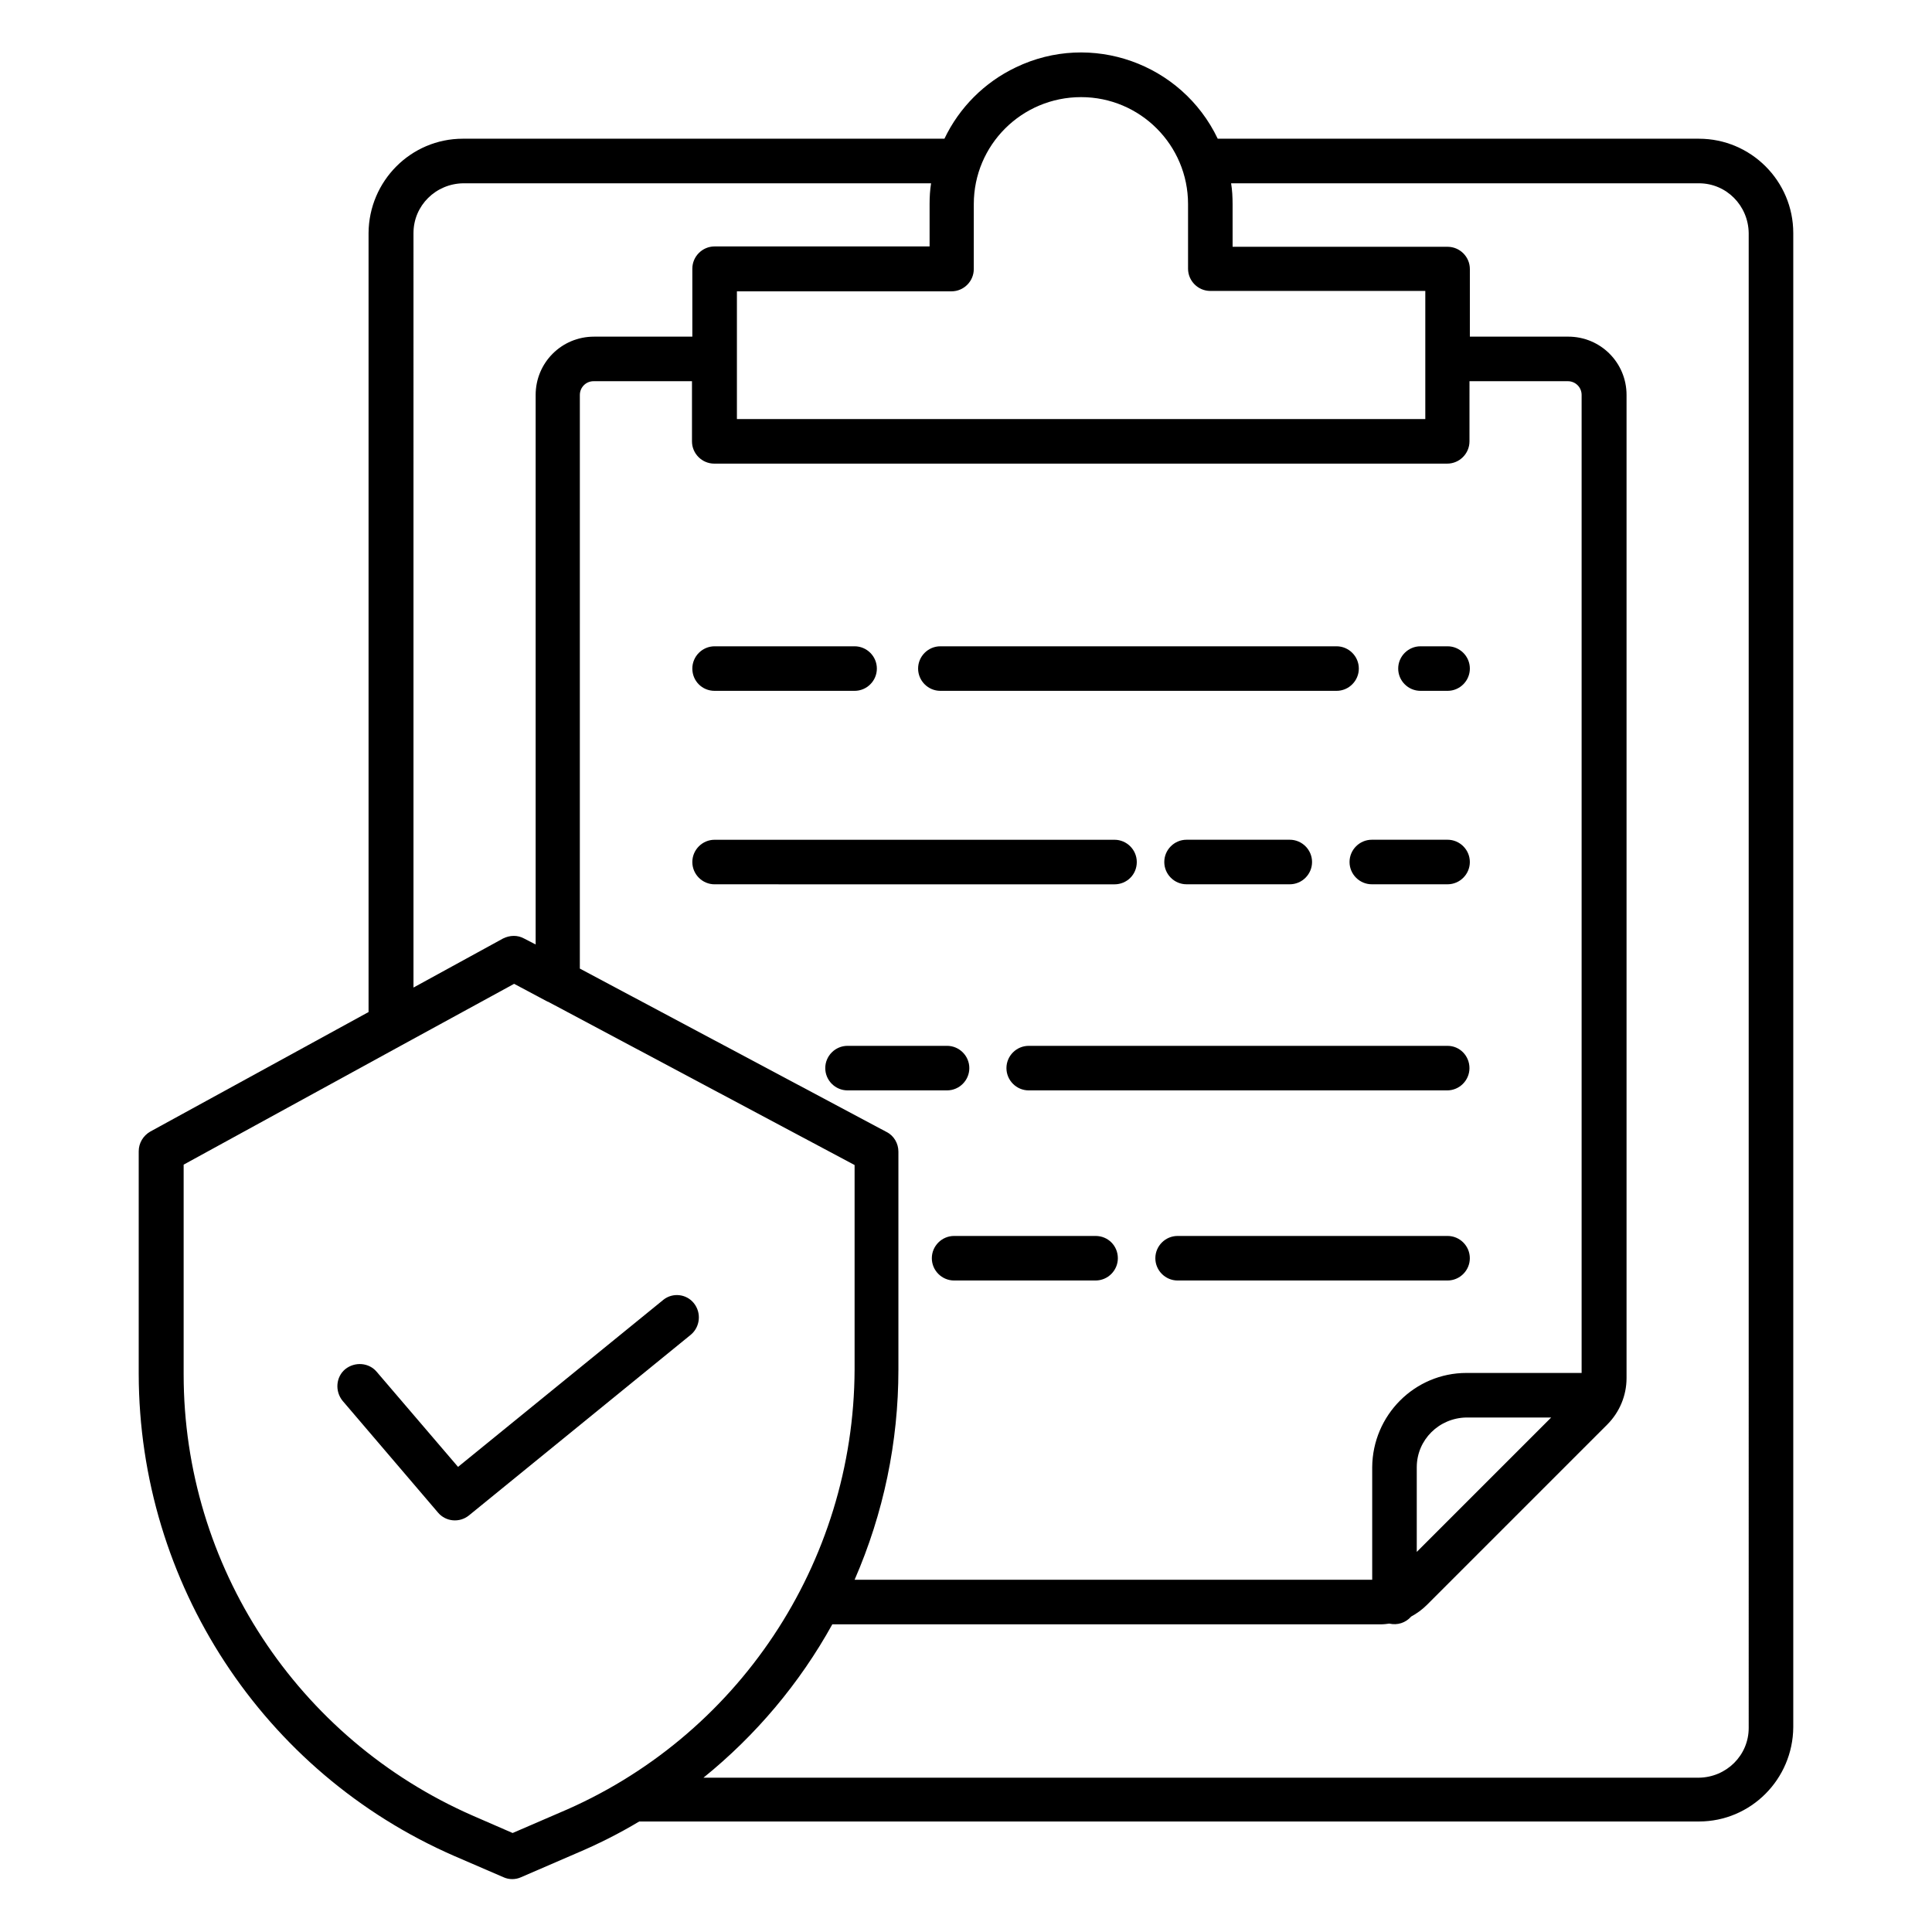 <?xml version="1.0" encoding="UTF-8"?>
<!-- Uploaded to: SVG Repo, www.svgrepo.com, Generator: SVG Repo Mixer Tools -->
<svg fill="#000000" width="800px" height="800px" version="1.1" viewBox="144 144 512 512" xmlns="http://www.w3.org/2000/svg">
 <g>
  <path d="m319.8 488.46-54.414 44.281-21.551-25.191c-2.066-2.461-5.805-2.754-8.363-0.688-2.461 2.066-2.754 5.805-0.688 8.363l25.289 29.617c2.066 2.461 5.707 2.754 8.168 0.789l58.844-47.922c2.461-2.066 2.856-5.805 0.789-8.363-1.973-2.461-5.613-2.856-8.074-0.887z"/>
  <path d="m594.24 180.76h-127.53c-9.543-19.977-33.555-28.535-53.531-18.895-8.266 3.938-14.957 10.629-18.895 18.895h-127.62c-13.777 0-24.895 11.219-24.992 24.992v206.45l-57.859 31.684c-1.871 1.082-3.051 3.051-3.051 5.215v59.039c0.098 55.398 32.867 105.58 83.641 127.72l12.988 5.609c1.477 0.688 3.246 0.688 4.723 0l14.562-6.297c5.805-2.461 11.316-5.215 16.727-8.461h280.84c13.777 0 24.895-11.219 24.992-24.992v-395.96c0-13.777-11.219-24.996-24.992-24.996zm-198.08 40.445c3.246 0 5.902-2.656 5.902-5.902l0.004-17.223c0-15.648 12.691-28.34 28.438-28.34 15.645 0 28.34 12.695 28.34 28.34v17.121c0 3.246 2.656 5.902 5.902 5.902h56.973v33.949h-182.43v-33.848zm136.48 286.64c-13.777 0-24.895 11.219-24.992 24.992v29.816h-137.17c7.676-17.613 11.609-36.508 11.609-55.695v-57.762c0-2.164-1.18-4.231-3.148-5.215l-81.277-43.297 0.004-152.02c0-1.969 1.574-3.641 3.641-3.641h26.074v15.941c0 3.246 2.656 5.902 5.902 5.902h194.24c3.246 0 5.902-2.656 5.902-5.902l0.004-15.941h26.074c1.969 0 3.641 1.574 3.641 3.641v259.19zm22.438 11.809-35.621 35.621v-22.434c0-7.281 5.902-13.086 13.188-13.188zm-301.5-313.89c0-7.281 5.902-13.086 13.188-13.188h123.98c-0.297 1.871-0.395 3.641-0.395 5.512v11.219h-56.973c-3.246 0-5.902 2.656-5.902 5.902v18.008h-26.074c-8.562 0-15.449 6.887-15.449 15.449v145.63l-3.051-1.574c-1.77-0.984-3.836-0.887-5.609 0l-23.715 12.988zm38.574 418.69-12.301 5.312-10.629-4.625c-46.445-20.367-76.555-66.223-76.555-116.9v-55.598l57.859-31.684 29.719-16.234 8.855 4.723h0.098l81.277 43.297v54.219c-0.195 51.266-30.996 97.613-78.324 117.49zm315.27-22.535c0 7.281-5.902 13.086-13.188 13.188h-263.81c13.875-11.219 25.484-24.992 34.145-40.641h145.34c0.789 0 1.574-0.098 2.262-0.195 2.164 0.492 4.328-0.195 5.805-1.871 1.477-0.789 2.953-1.871 4.133-3.051l47.824-47.824c3.246-3.246 5.117-7.676 5.117-12.301v-260.56c0-8.562-6.887-15.449-15.449-15.449h-26.074v-17.91c0-3.246-2.656-5.902-5.902-5.902h-56.973l-0.004-11.316c0-1.871-0.098-3.738-0.395-5.512h123.98c7.281 0 13.086 5.902 13.188 13.188z"/>
  <path d="m520.44 327.08h7.184c3.246 0 5.902-2.656 5.902-5.902 0-3.246-2.656-5.902-5.902-5.902h-7.184c-3.246 0-5.902 2.656-5.902 5.902-0.004 3.246 2.652 5.902 5.902 5.902z"/>
  <path d="m393.21 327.08h104.99c3.246 0 5.902-2.656 5.902-5.902 0-3.246-2.656-5.902-5.902-5.902h-104.99c-3.246 0-5.902 2.656-5.902 5.902 0 3.246 2.656 5.902 5.902 5.902z"/>
  <path d="m333.38 327.08h37.094c3.246 0 5.902-2.656 5.902-5.902 0-3.246-2.656-5.902-5.902-5.902h-37.098c-3.246 0-5.902 2.656-5.902 5.902 0 3.246 2.559 5.902 5.906 5.902z"/>
  <path d="m527.62 366.54h-20.074c-3.246 0-5.902 2.656-5.902 5.902 0 3.246 2.656 5.902 5.902 5.902h20.074c3.246 0 5.902-2.656 5.902-5.902 0-3.246-2.656-5.902-5.902-5.902z"/>
  <path d="m458.45 366.54c-3.246 0-5.902 2.656-5.902 5.902 0 3.246 2.656 5.902 5.902 5.902h27.355c3.246 0 5.902-2.656 5.902-5.902 0-3.246-2.656-5.902-5.902-5.902z"/>
  <path d="m445.26 372.45c0-3.246-2.656-5.902-5.902-5.902h-105.98c-3.246 0-5.902 2.656-5.902 5.902 0 3.246 2.656 5.902 5.902 5.902l105.98 0.004c3.246 0 5.902-2.559 5.902-5.906z"/>
  <path d="m527.62 421.16h-111c-3.246 0-5.902 2.656-5.902 5.902s2.656 5.902 5.902 5.902h110.9c3.246 0 5.902-2.656 5.902-5.902s-2.559-5.902-5.805-5.902z"/>
  <path d="m400.88 427.06c0-3.246-2.656-5.902-5.902-5.902h-26.371c-3.246 0-5.902 2.656-5.902 5.902s2.656 5.902 5.902 5.902h26.371c3.246 0 5.902-2.656 5.902-5.902z"/>
  <path d="m527.62 471.54h-71.539c-3.246 0-5.902 2.656-5.902 5.902s2.656 5.902 5.902 5.902h71.535c3.246 0 5.902-2.656 5.902-5.902 0.004-3.246-2.652-5.902-5.898-5.902z"/>
  <path d="m434.34 471.54h-37.492c-3.246 0-5.902 2.656-5.902 5.902s2.656 5.902 5.902 5.902h37.492c3.246 0 5.902-2.656 5.902-5.902 0.004-3.246-2.555-5.902-5.902-5.902z"/>
 </g>
</svg>